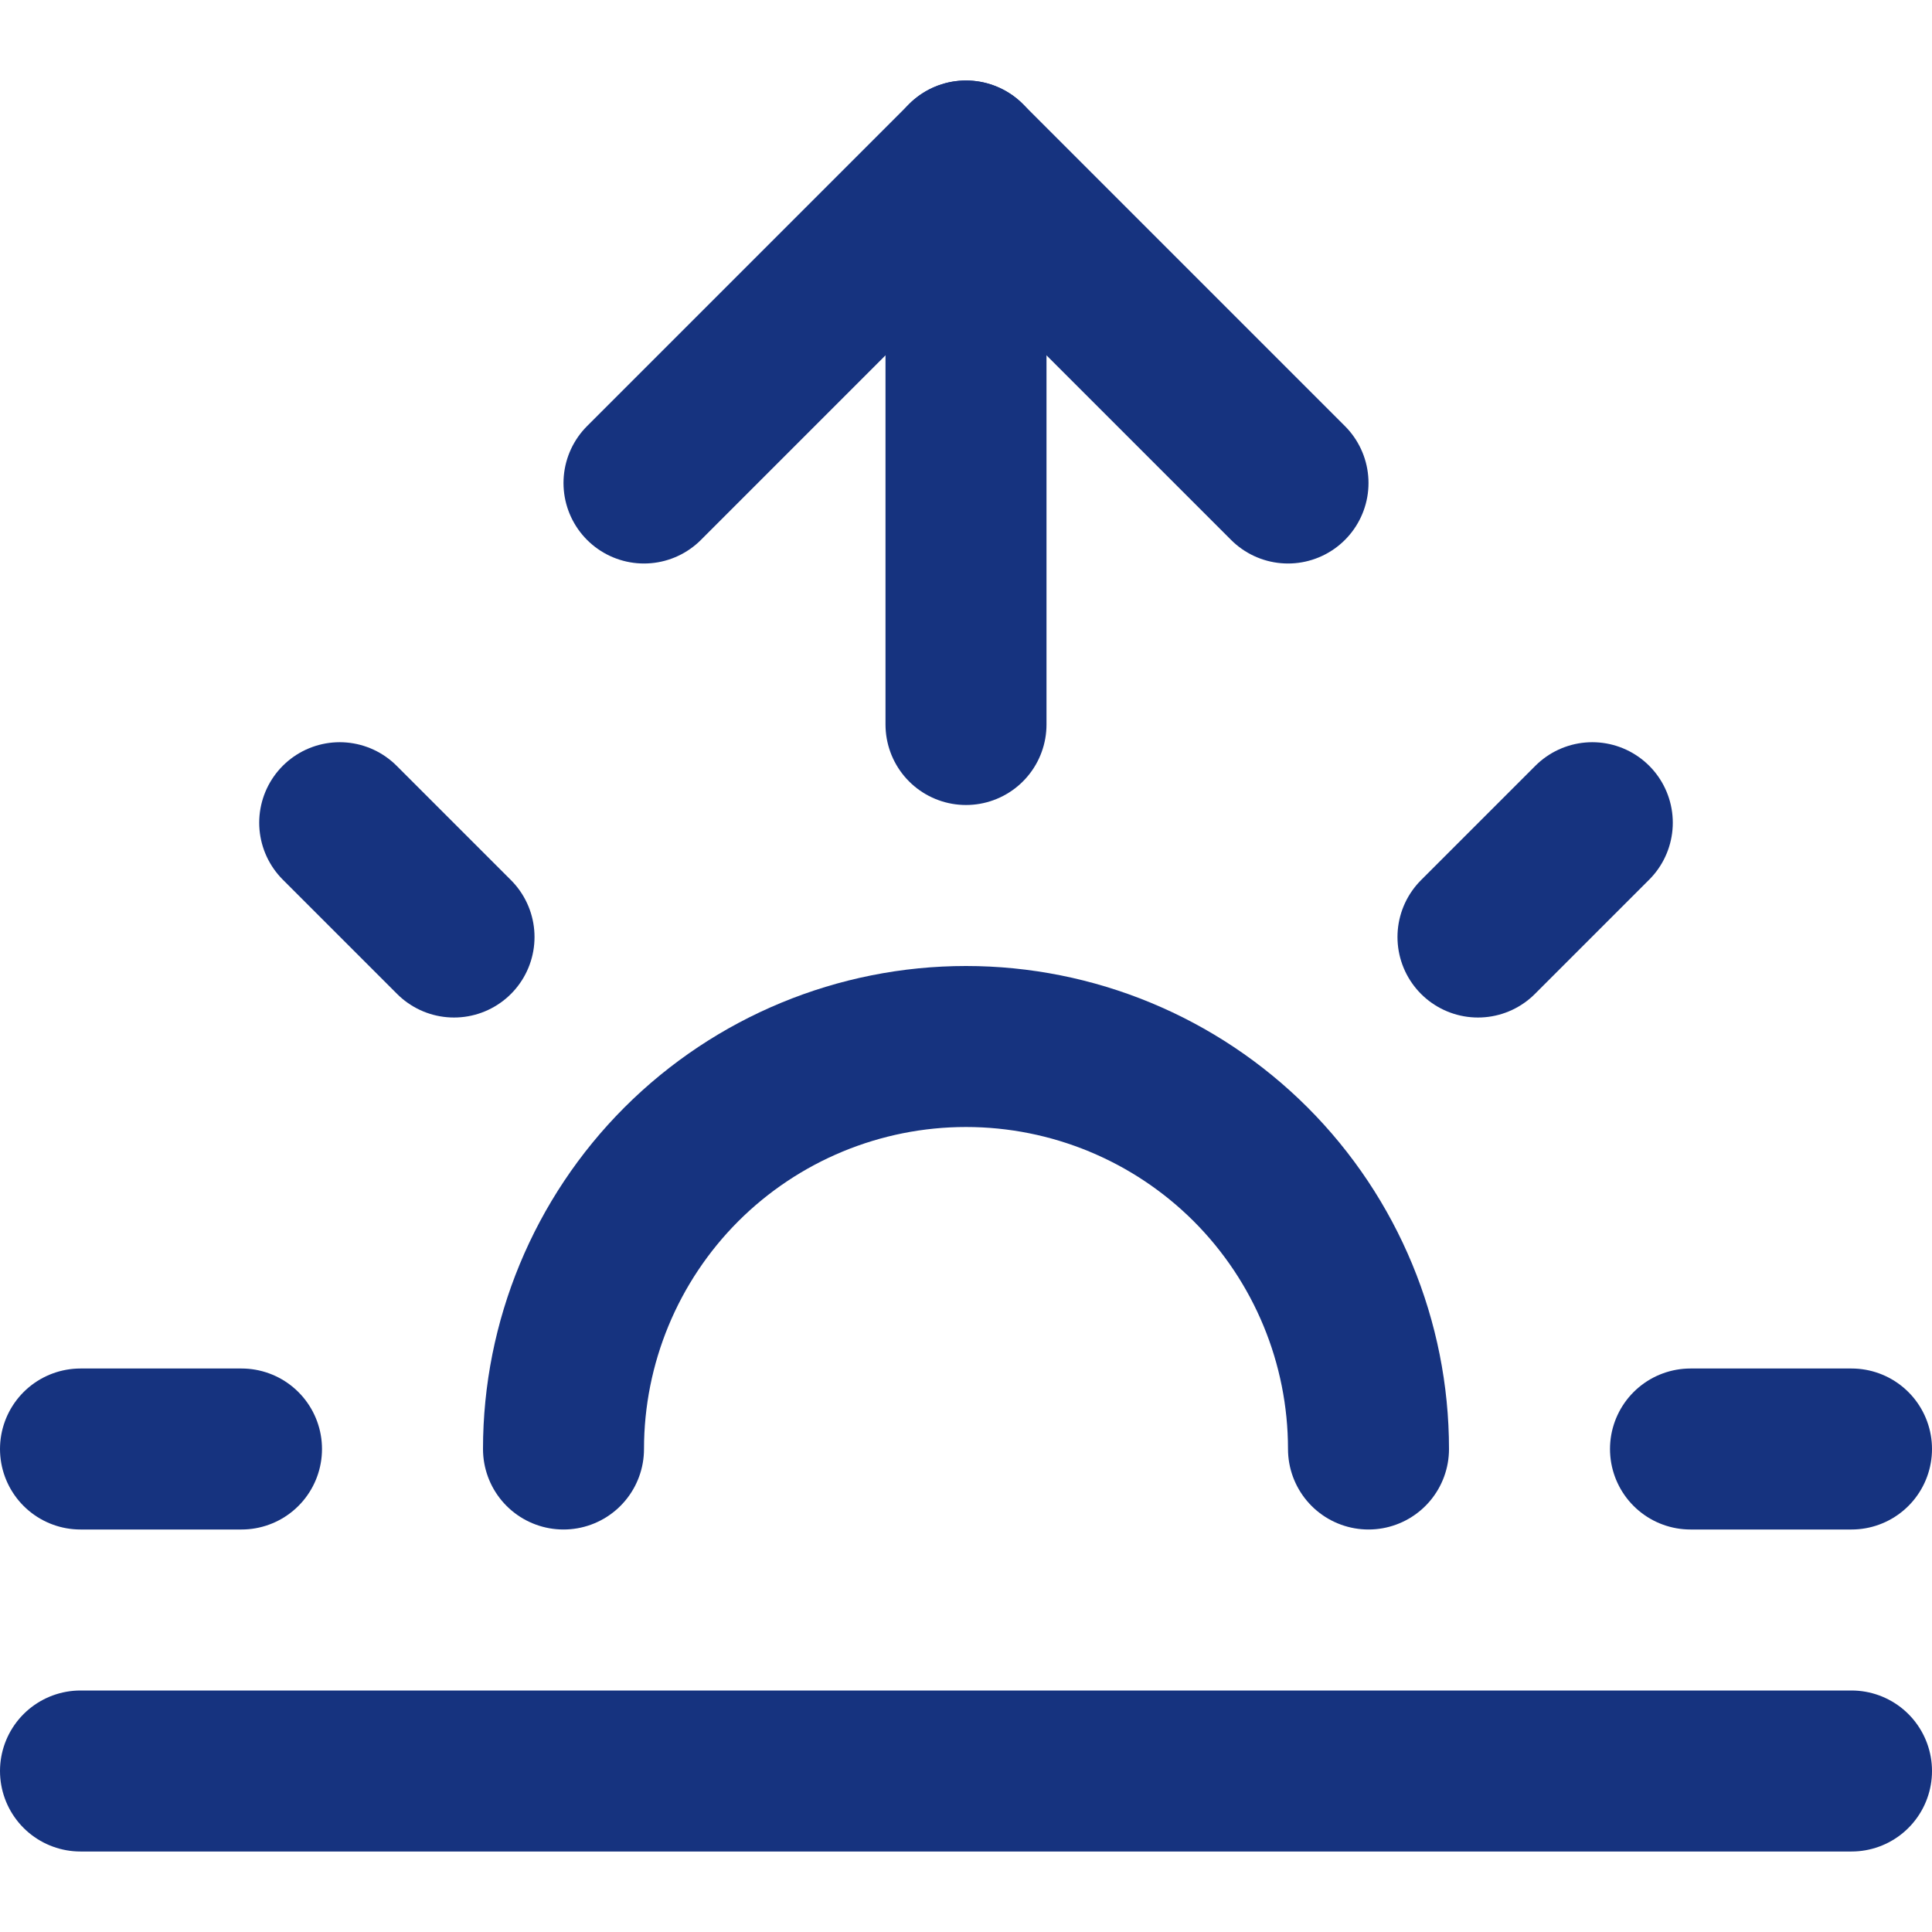 <svg width="24" height="24" viewBox="0 0 24 24" fill="none" xmlns="http://www.w3.org/2000/svg">
<path d="M17 18C17 16.674 16.473 15.402 15.536 14.464C14.598 13.527 13.326 13 12 13C10.674 13 9.402 13.527 8.464 14.464C7.527 15.402 7 16.674 7 18" stroke="#16337F" stroke-width="2" stroke-linecap="round" stroke-linejoin="round"/>
<path d="M12 2V9" stroke="#16337F" stroke-width="2" stroke-linecap="round" stroke-linejoin="round"/>
<path d="M4.22 10.22L5.64 11.64" stroke="#16337F" stroke-width="2" stroke-linecap="round" stroke-linejoin="round"/>
<path d="M1 18H3" stroke="#16337F" stroke-width="2" stroke-linecap="round" stroke-linejoin="round"/>
<path d="M21 18H23" stroke="#16337F" stroke-width="2" stroke-linecap="round" stroke-linejoin="round"/>
<path d="M18.36 11.64L19.78 10.22" stroke="#16337F" stroke-width="2" stroke-linecap="round" stroke-linejoin="round"/>
<path d="M23 22H1" stroke="#16337F" stroke-width="2" stroke-linecap="round" stroke-linejoin="round"/>
<path d="M8 6L12 2L16 6" stroke="#16337F" stroke-width="2" stroke-linecap="round" stroke-linejoin="round"/>
</svg>
